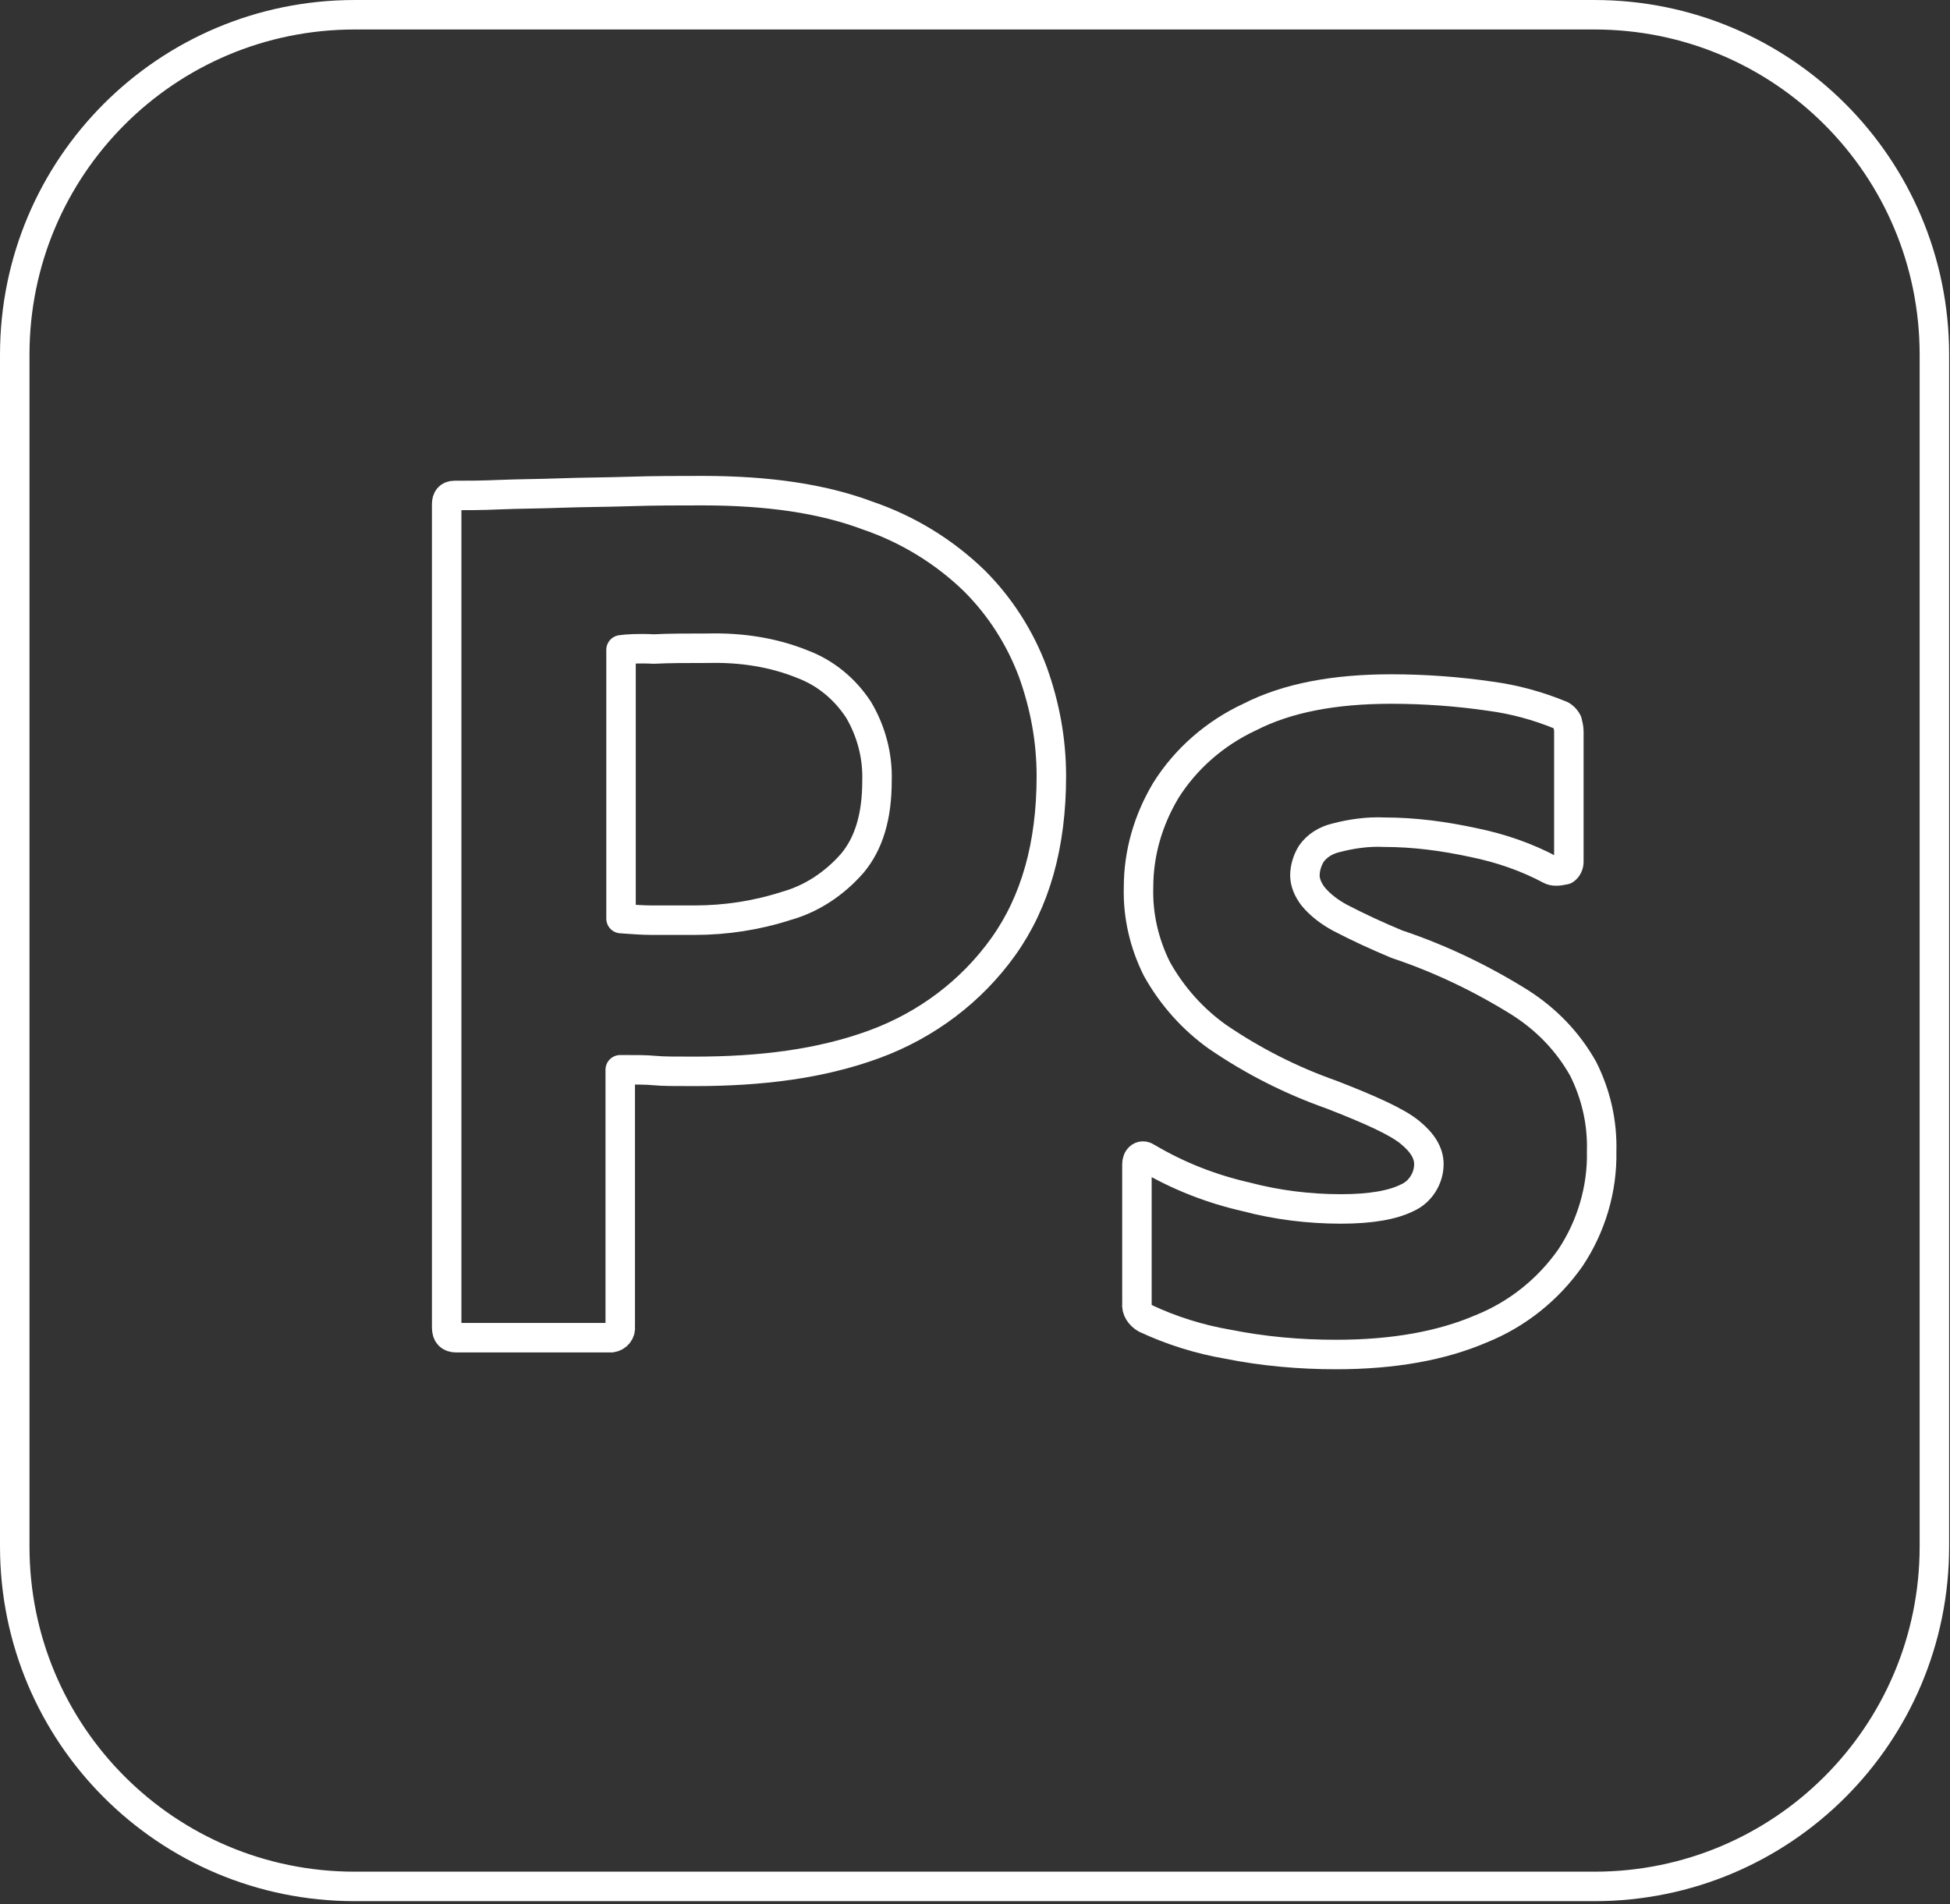 <svg xmlns="http://www.w3.org/2000/svg" xmlns:xlink="http://www.w3.org/1999/xlink" xmlns:serif="http://www.serif.com/" width="100%" height="100%" viewBox="0 0 551 538" xml:space="preserve" style="fill-rule:evenodd;clip-rule:evenodd;stroke-linejoin:round;stroke-miterlimit:2;"><rect x="0" y="0" width="551" height="538" fill="#333333" stroke="none"/><rect id="Artboard1" x="-609.531" y="-2157.31" width="3475" height="4633.33" style="fill:none;"></rect><g id="Artboard11" serif:id="Artboard1"><g><path d="M100.221,4.167l350.314,-0c53.113,-0 96.054,42.941 96.054,96.054l0,336.754c0,53.112 -42.941,96.054 -96.054,96.054l-350.314,-0c-53.113,-0 -96.054,-42.942 -96.054,-96.054l-0,-336.754c-0,-53.113 42.941,-96.054 96.054,-96.054Z" style="fill:none;fill-rule:nonzero;stroke:#fff;stroke-width:8.33px;"></path><path d="M126.212,375.048l-0,-232.564c-0,-1.582 0.678,-2.486 2.26,-2.486c3.842,0 7.458,0 12.656,-0.226c5.425,-0.226 11.075,-0.226 17.177,-0.452c6.102,-0.226 12.657,-0.226 19.663,-0.452c7.006,-0.226 13.786,-0.226 20.567,-0.226c18.533,0 33.901,2.26 46.558,7.007c11.3,3.842 21.697,10.17 30.285,18.532c7.232,7.233 12.883,16.047 16.499,25.765c3.39,9.493 5.198,19.211 5.198,29.382c-0,19.436 -4.52,35.483 -13.561,48.14c-9.04,12.656 -21.697,22.149 -36.387,27.573c-15.369,5.65 -32.32,7.684 -50.852,7.684c-5.425,0 -9.041,0 -11.301,-0.226c-2.26,-0.226 -5.424,-0.226 -9.718,-0.226l-0,72.549c0.226,1.582 -0.904,2.938 -2.486,3.164l-43.846,0c-1.808,0 -2.712,-0.904 -2.712,-2.938Zm49.27,-191.43l-0,75.939c3.164,0.226 6.102,0.452 8.814,0.452l11.979,0c8.814,0 17.628,-1.356 25.991,-4.068c7.232,-2.034 13.56,-6.328 18.533,-11.978c4.746,-5.651 7.006,-13.335 7.006,-23.279c0.226,-7.007 -1.582,-14.013 -5.198,-20.115c-3.843,-5.876 -9.267,-10.397 -15.821,-12.883c-8.362,-3.39 -17.403,-4.746 -26.669,-4.52c-5.876,0 -11.075,0 -15.369,0.226c-4.52,-0.226 -7.684,0 -9.266,0.226Z" style="fill:none;fill-rule:nonzero;stroke:#fff;stroke-width:8.33px;"></path><path d="M438.105,245.771c-6.78,-3.616 -14.013,-6.103 -21.697,-7.685c-8.362,-1.808 -16.725,-2.938 -25.313,-2.938c-4.52,-0.226 -9.267,0.452 -13.561,1.582c-2.938,0.678 -5.424,2.26 -7.006,4.521c-1.13,1.808 -1.808,4.068 -1.808,6.102c-0,2.034 0.904,4.068 2.26,5.876c2.034,2.486 4.746,4.52 7.684,6.102c5.199,2.712 10.623,5.199 16.047,7.459c12.204,4.068 23.957,9.718 34.805,16.498c7.459,4.747 13.561,11.075 17.855,18.759c3.616,7.232 5.424,15.143 5.198,23.279c0.226,10.622 -2.938,21.245 -8.814,30.059c-6.328,9.041 -15.143,16.047 -25.313,20.115c-11.074,4.746 -24.635,7.233 -40.908,7.233c-10.396,-0 -20.567,-0.905 -30.737,-2.939c-7.91,-1.356 -15.821,-3.842 -23.053,-7.232c-1.582,-0.904 -2.712,-2.486 -2.486,-4.294l-0,-39.326c-0,-0.678 0.226,-1.582 0.904,-2.034c0.678,-0.452 1.356,-0.226 2.034,0.226c8.814,5.198 18.081,8.814 28.025,11.075c8.589,2.26 17.629,3.39 26.669,3.39c8.589,-0 14.691,-1.13 18.759,-3.164c3.616,-1.582 6.102,-5.425 6.102,-9.493c0,-3.164 -1.808,-6.102 -5.424,-9.04c-3.616,-2.938 -11.074,-6.328 -22.149,-10.623c-11.526,-4.068 -22.149,-9.492 -32.093,-16.272c-7.006,-4.972 -12.883,-11.527 -17.177,-19.211c-3.616,-7.232 -5.424,-15.143 -5.198,-23.053c-0,-9.718 2.712,-18.985 7.684,-27.347c5.65,-9.04 14.013,-16.273 23.731,-20.793c10.623,-5.424 23.957,-7.91 40.004,-7.91c9.266,-0 18.759,0.678 28.025,2.034c6.78,0.904 13.335,2.712 19.437,5.198c0.904,0.226 1.808,1.13 2.26,2.034c0.226,0.904 0.452,1.808 0.452,2.712l-0,36.84c-0,0.904 -0.452,1.808 -1.13,2.26c-2.034,0.452 -3.164,0.452 -4.068,-0Z" style="fill:none;fill-rule:nonzero;stroke:#fff;stroke-width:8.33px;"></path></g></g></svg>